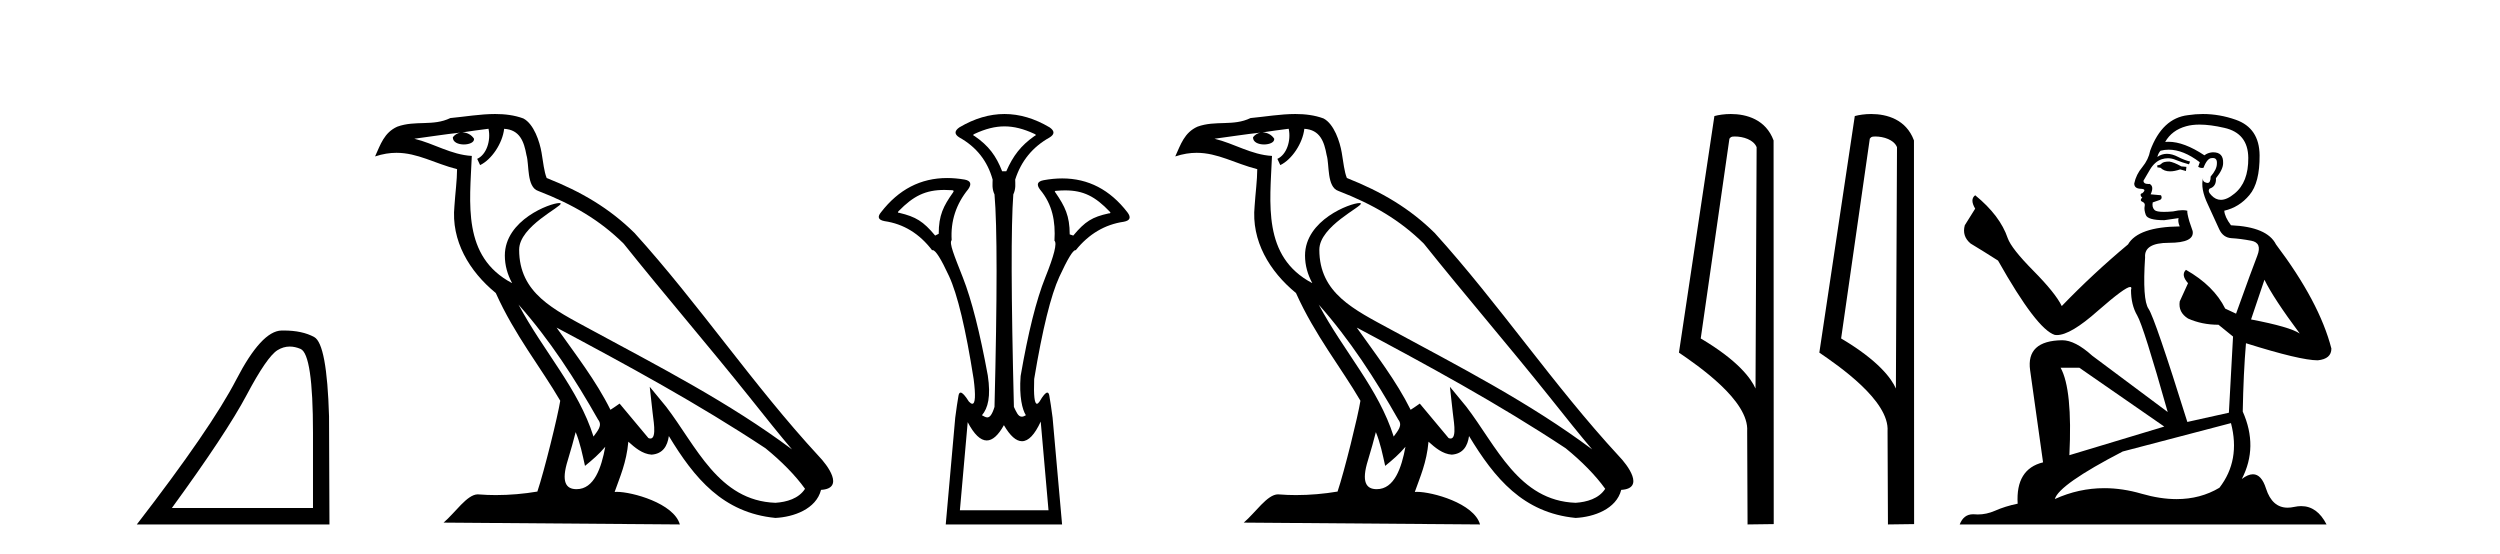 <?xml version='1.0' encoding='UTF-8' standalone='yes'?><svg xmlns='http://www.w3.org/2000/svg' xmlns:xlink='http://www.w3.org/1999/xlink' width='185.0' height='41.0' ><path d='M 21.443 25.645 Q 21.827 25.645 22.239 25.819 Q 23.161 26.21 23.161 32.025 L 23.161 37.59 L 12.719 37.59 Q 16.752 32.056 18.253 29.227 Q 19.753 26.398 20.535 25.913 Q 20.968 25.645 21.443 25.645 ZM 21 24.458 Q 20.917 24.458 20.832 24.459 Q 19.347 24.491 17.487 28.086 Q 15.627 31.681 10.124 38.809 L 24.38 38.809 L 24.349 30.806 Q 24.193 25.46 23.255 24.944 Q 22.37 24.458 21 24.458 Z' style='fill:#000000;stroke:none' /><path d='M 38.37 22.54 L 38.37 22.54 C 40.664 25.118 42.564 28.06 44.257 31.048 C 44.613 31.486 44.212 31.888 43.919 32.305 C 42.803 28.763 40.236 26.03 38.37 22.54 ZM 36.15 9.529 C 36.341 10.422 35.989 11.451 35.312 11.755 L 35.528 12.217 C 36.374 11.815 37.186 10.612 37.307 9.532 C 38.462 9.601 38.777 10.47 38.958 11.479 C 39.174 12.168 38.955 13.841 39.828 14.13 C 42.409 15.129 44.381 16.285 46.151 18.031 C 49.206 21.852 52.399 25.552 55.454 29.376 C 56.641 30.865 57.726 32.228 58.608 33.257 C 53.968 29.789 48.785 27.136 43.699 24.38 C 40.996 22.911 38.417 21.71 38.417 18.477 C 38.417 16.738 41.622 15.281 41.489 15.055 C 41.478 15.035 41.441 15.026 41.382 15.026 C 40.725 15.026 37.358 16.274 37.358 18.907 C 37.358 19.637 37.553 20.313 37.892 20.944 C 37.887 20.944 37.882 20.943 37.877 20.943 C 34.184 18.986 34.77 15.028 34.914 11.538 C 33.379 11.453 32.115 10.616 30.658 10.267 C 31.788 10.121 32.915 9.933 34.048 9.816 L 34.048 9.816 C 33.835 9.858 33.641 9.982 33.511 10.154 C 33.493 10.526 33.914 10.69 34.324 10.69 C 34.724 10.69 35.114 10.534 35.077 10.264 C 34.896 9.982 34.566 9.799 34.228 9.799 C 34.218 9.799 34.209 9.799 34.199 9.799 C 34.762 9.719 35.513 9.599 36.15 9.529 ZM 42.6 31.976 C 42.931 32.78 43.102 33.632 43.289 34.476 C 43.827 34.04 44.349 33.593 44.79 33.06 L 44.79 33.06 C 44.503 34.623 43.966 36.199 42.665 36.199 C 41.877 36.199 41.512 35.667 42.017 34.054 C 42.255 33.293 42.445 32.566 42.6 31.976 ZM 41.186 24.242 L 41.186 24.242 C 46.452 27.047 51.666 29.879 56.646 33.171 C 57.819 34.122 58.864 35.181 59.572 36.172 C 59.103 36.901 58.209 37.152 57.383 37.207 C 53.168 37.06 51.518 32.996 49.291 30.093 L 48.08 28.622 L 48.289 30.507 C 48.303 30.846 48.651 32.452 48.133 32.452 C 48.088 32.452 48.038 32.44 47.981 32.415 L 45.85 29.865 C 45.622 30.015 45.408 30.186 45.173 30.325 C 44.116 28.187 42.569 26.196 41.186 24.242 ZM 36.641 8.437 C 35.535 8.437 34.401 8.636 33.326 8.736 C 32.044 9.361 30.745 8.884 29.4 9.373 C 28.429 9.809 28.157 10.693 27.755 11.576 C 28.327 11.386 28.848 11.308 29.339 11.308 C 30.906 11.308 32.167 12.097 33.823 12.518 C 33.82 13.349 33.69 14.292 33.628 15.242 C 33.371 17.816 34.728 20.076 36.689 21.685 C 38.094 24.814 40.039 27.214 41.458 29.655 C 41.288 30.752 40.268 34.89 39.765 36.376 C 38.779 36.542 37.727 36.636 36.693 36.636 C 36.275 36.636 35.861 36.62 35.454 36.588 C 35.423 36.584 35.391 36.582 35.36 36.582 C 34.562 36.582 33.685 37.945 32.824 38.673 L 50.309 38.809 C 49.863 37.233 46.756 36.397 45.652 36.397 C 45.589 36.397 45.532 36.399 45.483 36.405 C 45.872 35.29 46.358 34.243 46.497 32.686 C 46.984 33.123 47.532 33.595 48.215 33.644 C 49.05 33.582 49.389 33.011 49.495 32.267 C 51.387 35.396 53.502 37.951 57.383 38.327 C 58.724 38.261 60.395 37.675 60.757 36.25 C 62.536 36.149 61.231 34.416 60.571 33.737 C 55.731 28.498 51.735 22.517 46.952 17.238 C 45.11 15.421 43.03 14.192 40.455 13.173 C 40.263 12.702 40.2 12.032 40.075 11.295 C 39.939 10.491 39.51 9.174 38.726 8.765 C 38.058 8.519 37.355 8.437 36.641 8.437 Z' style='fill:#000000;stroke:none' /><path d='M 74.333 9.352 C 75.039 9.352 75.746 9.535 76.536 9.901 C 76.683 9.96 76.683 10.019 76.536 10.077 C 75.541 10.78 74.963 11.533 74.465 12.675 L 74.158 12.675 C 73.718 11.533 73.155 10.78 72.13 10.077 C 71.984 10.019 71.984 9.96 72.13 9.901 C 72.921 9.535 73.627 9.352 74.333 9.352 ZM 69.892 14.055 C 70.063 14.055 70.243 14.061 70.431 14.074 C 70.577 14.074 70.607 14.133 70.519 14.25 C 69.816 15.245 69.465 15.924 69.465 17.301 L 69.201 17.432 C 68.323 16.378 67.775 16.043 66.546 15.75 C 66.428 15.75 66.414 15.706 66.502 15.618 C 67.597 14.496 68.489 14.055 69.892 14.055 ZM 78.822 14.089 C 80.173 14.089 81.049 14.539 82.121 15.662 C 82.209 15.75 82.18 15.794 82.033 15.794 C 80.833 16.057 80.3 16.378 79.422 17.432 L 79.158 17.345 C 79.158 15.968 78.807 15.275 78.104 14.25 C 78.016 14.162 78.045 14.118 78.192 14.118 C 78.414 14.099 78.623 14.089 78.822 14.089 ZM 77.013 31.197 L 77.59 37.762 L 71.032 37.762 L 71.61 31.241 C 72.084 32.143 72.554 32.594 73.02 32.594 C 73.446 32.594 73.87 32.216 74.289 31.461 C 74.748 32.254 75.194 32.65 75.627 32.65 C 76.105 32.65 76.567 32.166 77.013 31.197 ZM 74.333 8.437 C 73.221 8.437 72.108 8.766 70.995 9.425 C 70.615 9.689 70.615 9.938 70.995 10.172 C 72.254 10.875 73.074 11.914 73.455 13.29 C 73.455 13.583 73.388 13.949 73.593 14.388 C 73.798 16.702 73.798 21.943 73.593 30.113 C 73.404 30.721 73.232 30.888 73.058 30.888 C 72.93 30.888 72.802 30.798 72.664 30.728 C 73.114 30.198 73.331 29.337 73.097 27.785 C 72.511 24.593 71.896 22.177 71.252 20.538 C 70.608 18.898 70.219 17.975 70.424 17.77 C 70.336 16.365 70.746 15.106 71.654 13.993 C 71.918 13.612 71.83 13.378 71.39 13.29 C 70.941 13.213 70.506 13.174 70.087 13.174 C 68.129 13.174 66.5 14.018 65.197 15.706 C 64.905 16.057 64.992 16.277 65.461 16.365 C 66.866 16.57 68.038 17.287 68.975 18.517 C 68.987 18.512 69 18.509 69.014 18.509 C 69.231 18.509 69.635 19.149 70.227 20.428 C 70.856 21.789 71.464 24.329 72.049 28.048 C 72.207 29.268 72.174 29.878 71.949 29.878 C 71.882 29.878 71.798 29.824 71.698 29.717 C 71.421 29.273 71.216 29.052 71.085 29.052 C 71.008 29.052 70.956 29.127 70.929 29.278 C 70.856 29.688 70.776 30.23 70.688 30.903 L 69.985 38.809 L 78.594 38.809 L 77.891 30.903 C 77.803 30.23 77.723 29.688 77.649 29.278 C 77.623 29.127 77.573 29.052 77.5 29.052 C 77.375 29.052 77.184 29.273 76.925 29.717 C 76.851 29.824 76.787 29.878 76.734 29.878 C 76.552 29.878 76.484 29.268 76.529 28.048 C 77.144 24.359 77.767 21.833 78.396 20.472 C 79 19.166 79.395 18.513 79.581 18.513 C 79.589 18.513 79.597 18.515 79.604 18.517 C 80.57 17.317 81.756 16.614 83.162 16.409 C 83.63 16.321 83.718 16.087 83.425 15.706 C 82.138 14.038 80.531 13.203 78.604 13.203 C 78.163 13.203 77.706 13.247 77.232 13.334 C 76.764 13.422 76.676 13.656 76.969 14.037 C 77.876 15.12 78.117 16.379 78.03 17.814 C 78.235 17.99 78.008 18.898 77.349 20.538 C 76.69 22.177 76.082 24.608 75.526 27.829 C 75.409 29.351 75.651 30.318 75.915 30.728 C 75.797 30.801 75.698 30.834 75.614 30.834 C 75.338 30.834 75.211 30.486 75.029 30.113 C 74.824 21.943 74.81 16.702 74.985 14.388 C 75.19 13.949 75.124 13.583 75.124 13.29 C 75.563 11.914 76.412 10.875 77.671 10.172 C 78.052 9.938 78.052 9.689 77.671 9.425 C 76.559 8.766 75.446 8.437 74.333 8.437 Z' style='fill:#000000;stroke:none' /><path d='M 97.584 22.54 L 97.584 22.54 C 99.878 25.118 101.778 28.06 103.471 31.048 C 103.827 31.486 103.426 31.888 103.133 32.305 C 102.017 28.763 99.45 26.03 97.584 22.54 ZM 95.364 9.529 C 95.555 10.422 95.203 11.451 94.526 11.755 L 94.742 12.217 C 95.588 11.815 96.4 10.612 96.521 9.532 C 97.676 9.601 97.991 10.47 98.172 11.479 C 98.388 12.168 98.169 13.841 99.042 14.13 C 101.623 15.129 103.595 16.285 105.365 18.031 C 108.42 21.852 111.613 25.552 114.668 29.376 C 115.855 30.865 116.94 32.228 117.821 33.257 C 113.182 29.789 107.998 27.136 102.913 24.38 C 100.21 22.911 97.631 21.71 97.631 18.477 C 97.631 16.738 100.835 15.281 100.703 15.055 C 100.692 15.035 100.655 15.026 100.596 15.026 C 99.939 15.026 96.572 16.274 96.572 18.907 C 96.572 19.637 96.767 20.313 97.106 20.944 C 97.101 20.944 97.096 20.943 97.091 20.943 C 93.398 18.986 93.984 15.028 94.128 11.538 C 92.593 11.453 91.329 10.616 89.872 10.267 C 91.002 10.121 92.129 9.933 93.262 9.816 L 93.262 9.816 C 93.049 9.858 92.855 9.982 92.725 10.154 C 92.707 10.526 93.128 10.69 93.538 10.69 C 93.938 10.69 94.328 10.534 94.291 10.264 C 94.11 9.982 93.78 9.799 93.442 9.799 C 93.432 9.799 93.422 9.799 93.413 9.799 C 93.976 9.719 94.727 9.599 95.364 9.529 ZM 101.814 31.976 C 102.145 32.78 102.316 33.632 102.503 34.476 C 103.041 34.04 103.563 33.593 104.004 33.06 L 104.004 33.06 C 103.717 34.623 103.18 36.199 101.879 36.199 C 101.091 36.199 100.726 35.667 101.231 34.054 C 101.469 33.293 101.659 32.566 101.814 31.976 ZM 100.4 24.242 L 100.4 24.242 C 105.666 27.047 110.88 29.879 115.86 33.171 C 117.033 34.122 118.078 35.181 118.786 36.172 C 118.316 36.901 117.423 37.152 116.597 37.207 C 112.382 37.06 110.732 32.996 108.505 30.093 L 107.294 28.622 L 107.503 30.507 C 107.517 30.846 107.865 32.452 107.346 32.452 C 107.302 32.452 107.252 32.44 107.194 32.415 L 105.064 29.865 C 104.836 30.015 104.622 30.186 104.387 30.325 C 103.33 28.187 101.783 26.196 100.4 24.242 ZM 95.855 8.437 C 94.749 8.437 93.615 8.636 92.54 8.736 C 91.257 9.361 89.959 8.884 88.614 9.373 C 87.643 9.809 87.371 10.693 86.969 11.576 C 87.541 11.386 88.062 11.308 88.553 11.308 C 90.12 11.308 91.381 12.097 93.037 12.518 C 93.034 13.349 92.904 14.292 92.842 15.242 C 92.585 17.816 93.942 20.076 95.903 21.685 C 97.308 24.814 99.252 27.214 100.672 29.655 C 100.502 30.752 99.482 34.89 98.979 36.376 C 97.993 36.542 96.941 36.636 95.907 36.636 C 95.489 36.636 95.074 36.62 94.668 36.588 C 94.637 36.584 94.605 36.582 94.574 36.582 C 93.776 36.582 92.898 37.945 92.038 38.673 L 109.523 38.809 C 109.077 37.233 105.97 36.397 104.866 36.397 C 104.803 36.397 104.746 36.399 104.696 36.405 C 105.086 35.29 105.572 34.243 105.71 32.686 C 106.198 33.123 106.746 33.595 107.429 33.644 C 108.264 33.582 108.603 33.011 108.709 32.267 C 110.6 35.396 112.716 37.951 116.597 38.327 C 117.938 38.261 119.609 37.675 119.971 36.25 C 121.75 36.149 120.445 34.416 119.785 33.737 C 114.944 28.498 110.949 22.517 106.166 17.238 C 104.324 15.421 102.244 14.192 99.669 13.173 C 99.477 12.702 99.414 12.032 99.289 11.295 C 99.153 10.491 98.724 9.174 97.94 8.765 C 97.272 8.519 96.569 8.437 95.855 8.437 Z' style='fill:#000000;stroke:none' /><path d='M 128.378 10.1 C 129.002 10.1 129.767 10.34 129.99 10.89 L 129.908 28.751 L 129.908 28.751 C 129.591 28.034 128.65 26.699 125.854 25.046 L 127.977 10.263 C 128.076 10.157 128.074 10.1 128.378 10.1 ZM 129.908 28.751 L 129.908 28.751 C 129.908 28.751 129.908 28.751 129.908 28.751 L 129.908 28.751 L 129.908 28.751 ZM 128.081 8.437 C 127.602 8.437 127.171 8.505 126.865 8.588 L 124.242 26.094 C 125.63 27.044 129.443 29.648 129.291 31.91 L 129.319 38.809 L 131.256 38.783 L 131.245 10.393 C 130.669 8.837 129.238 8.437 128.081 8.437 Z' style='fill:#000000;stroke:none' /><path d='M 138.766 10.1 C 139.39 10.1 140.155 10.34 140.378 10.89 L 140.296 28.751 L 140.296 28.751 C 139.979 28.034 139.038 26.699 136.243 25.046 L 138.365 10.263 C 138.464 10.157 138.462 10.1 138.766 10.1 ZM 140.296 28.751 L 140.296 28.751 C 140.296 28.751 140.296 28.751 140.296 28.751 L 140.296 28.751 L 140.296 28.751 ZM 138.469 8.437 C 137.991 8.437 137.559 8.505 137.254 8.588 L 134.631 26.094 C 136.018 27.044 139.831 29.648 139.679 31.91 L 139.708 38.809 L 141.644 38.783 L 141.633 10.393 C 141.058 8.837 139.627 8.437 138.469 8.437 Z' style='fill:#000000;stroke:none' /><path d='M 160.531 11.955 Q 160.103 11.955 159.967 12.091 Q 159.847 12.228 159.642 12.228 L 159.642 12.382 L 159.881 12.416 Q 160.146 12.681 160.586 12.681 Q 160.912 12.681 161.333 12.535 L 161.76 12.655 L 161.795 12.348 L 161.419 12.313 Q 160.872 12.006 160.531 11.955 ZM 162.768 9.22 Q 163.556 9.22 164.596 9.46 Q 166.356 9.853 166.373 11.681 Q 166.39 13.492 165.348 14.329 Q 164.797 14.788 164.345 14.788 Q 163.956 14.788 163.64 14.449 Q 163.332 14.141 163.52 13.953 Q 164.015 13.8 163.981 13.185 Q 164.511 12.535 164.511 12.074 Q 164.544 11.27 163.772 11.27 Q 163.741 11.27 163.708 11.271 Q 163.366 11.305 163.127 11.493 Q 161.616 10.491 160.466 10.491 Q 160.343 10.491 160.223 10.503 L 160.223 10.503 Q 160.718 9.631 161.778 9.341 Q 162.21 9.22 162.768 9.22 ZM 167.569 20.701 Q 168.235 22.068 170.182 24.682 Q 169.448 24.186 166.578 23.639 L 167.569 20.701 ZM 160.485 11.076 Q 161.563 11.076 162.785 12.006 L 162.666 12.348 Q 162.809 12.431 162.945 12.431 Q 163.002 12.431 163.059 12.416 Q 163.332 11.698 163.674 11.698 Q 163.715 11.693 163.751 11.693 Q 164.08 11.693 164.05 12.108 Q 164.05 12.535 163.588 13.065 Q 163.588 13.538 163.358 13.538 Q 163.322 13.538 163.281 13.526 Q 162.973 13.458 163.025 13.185 L 163.025 13.185 Q 162.82 13.953 163.383 15.132 Q 163.93 16.328 164.22 16.96 Q 164.511 17.592 165.143 17.626 Q 165.775 17.66 166.595 17.814 Q 167.415 17.968 167.039 18.925 Q 166.663 19.881 165.468 23.212 L 164.665 22.837 Q 163.828 21.145 161.76 19.967 L 161.76 19.967 Q 161.368 20.342 161.914 20.957 L 161.299 22.307 Q 161.18 23.11 161.914 23.571 Q 162.939 24.032 164.169 24.032 L 165.245 24.904 L 164.938 30.541 L 161.863 31.224 Q 159.454 23.52 158.993 22.854 Q 158.532 22.187 158.737 19.044 Q 158.651 17.968 160.496 17.968 Q 162.41 17.968 162.256 17.097 L 162.017 16.396 Q 161.829 15.747 161.863 15.593 Q 161.713 15.552 161.513 15.552 Q 161.214 15.552 160.804 15.645 Q 160.417 15.679 160.136 15.679 Q 159.574 15.679 159.437 15.542 Q 159.232 15.337 159.301 14.978 L 159.847 14.79 Q 160.035 14.688 159.916 14.449 L 159.147 14.38 Q 159.42 13.8 159.078 13.612 Q 159.027 13.615 158.982 13.615 Q 158.617 13.615 158.617 13.373 Q 158.737 13.15 159.096 12.553 Q 159.454 11.955 159.967 11.784 Q 160.197 11.71 160.424 11.71 Q 160.719 11.71 161.009 11.835 Q 161.521 12.04 161.983 12.16 L 162.068 11.955 Q 161.641 11.852 161.18 11.613 Q 160.736 11.382 160.351 11.382 Q 159.967 11.382 159.642 11.613 Q 159.728 11.305 159.881 11.152 Q 160.177 11.076 160.485 11.076 ZM 153.868 27.21 L 160.155 31.566 L 153.134 33.684 Q 153.373 28.816 152.484 27.21 ZM 165.092 31.31 Q 165.809 34.06 164.238 36.093 Q 162.83 36.934 161.068 36.934 Q 159.858 36.934 158.481 36.537 Q 157.069 36.124 155.717 36.124 Q 153.829 36.124 152.057 36.93 Q 152.365 35.854 157.08 33.411 L 165.092 31.31 ZM 163.013 8.437 Q 162.466 8.437 161.914 8.521 Q 160.001 8.743 159.113 11.152 Q 158.993 11.801 158.532 12.365 Q 158.071 12.911 157.934 13.578 Q 157.934 13.953 158.412 13.97 Q 158.891 13.988 158.532 14.295 Q 158.378 14.329 158.412 14.449 Q 158.429 14.568 158.532 14.603 Q 158.31 14.842 158.532 14.927 Q 158.771 15.03 158.703 15.269 Q 158.651 15.525 158.788 15.901 Q 158.925 16.294 160.155 16.294 L 161.214 16.14 L 161.214 16.14 Q 161.146 16.396 161.299 16.755 Q 158.224 16.789 157.473 18.087 Q 154.893 20.24 152.57 22.649 Q 152.109 21.692 150.469 20.035 Q 148.846 18.395 148.572 17.626 Q 148.009 15.952 146.164 14.449 Q 145.754 14.756 146.164 15.44 L 145.395 16.67 Q 145.173 17.472 145.822 18.019 Q 146.813 18.617 147.855 19.283 Q 150.725 24.374 152.057 24.784 Q 152.131 24.795 152.211 24.795 Q 153.225 24.795 155.252 22.99 Q 157.26 21.235 157.634 21.235 Q 157.766 21.235 157.695 21.453 Q 157.695 22.563 158.156 23.349 Q 158.617 24.135 160.411 30.49 L 154.825 26.322 Q 153.561 25.177 152.604 25.177 Q 149.922 25.211 150.229 27.398 L 151.186 34.214 Q 149.153 34.709 149.307 37.272 Q 148.384 37.46 147.616 37.801 Q 146.995 38.07 146.362 38.07 Q 146.229 38.07 146.095 38.058 Q 146.049 38.055 146.005 38.055 Q 145.308 38.055 145.019 38.809 L 172.164 38.809 Q 171.471 37.452 170.287 37.452 Q 170.041 37.452 169.772 37.511 Q 169.514 37.568 169.284 37.568 Q 168.143 37.568 167.688 36.161 Q 167.351 35.096 166.717 35.096 Q 166.354 35.096 165.895 35.444 Q 167.125 33.069 165.963 30.456 Q 166.014 27.62 166.202 25.399 Q 170.217 26.663 171.515 26.663 Q 172.523 26.561 172.523 25.792 Q 171.635 22.341 168.423 18.087 Q 167.774 16.789 165.092 16.67 Q 164.63 16.055 164.596 15.593 Q 165.707 15.337 166.458 14.432 Q 167.227 13.526 167.21 11.493 Q 167.193 9.478 165.45 8.863 Q 164.244 8.437 163.013 8.437 Z' style='fill:#000000;stroke:none' /></svg>